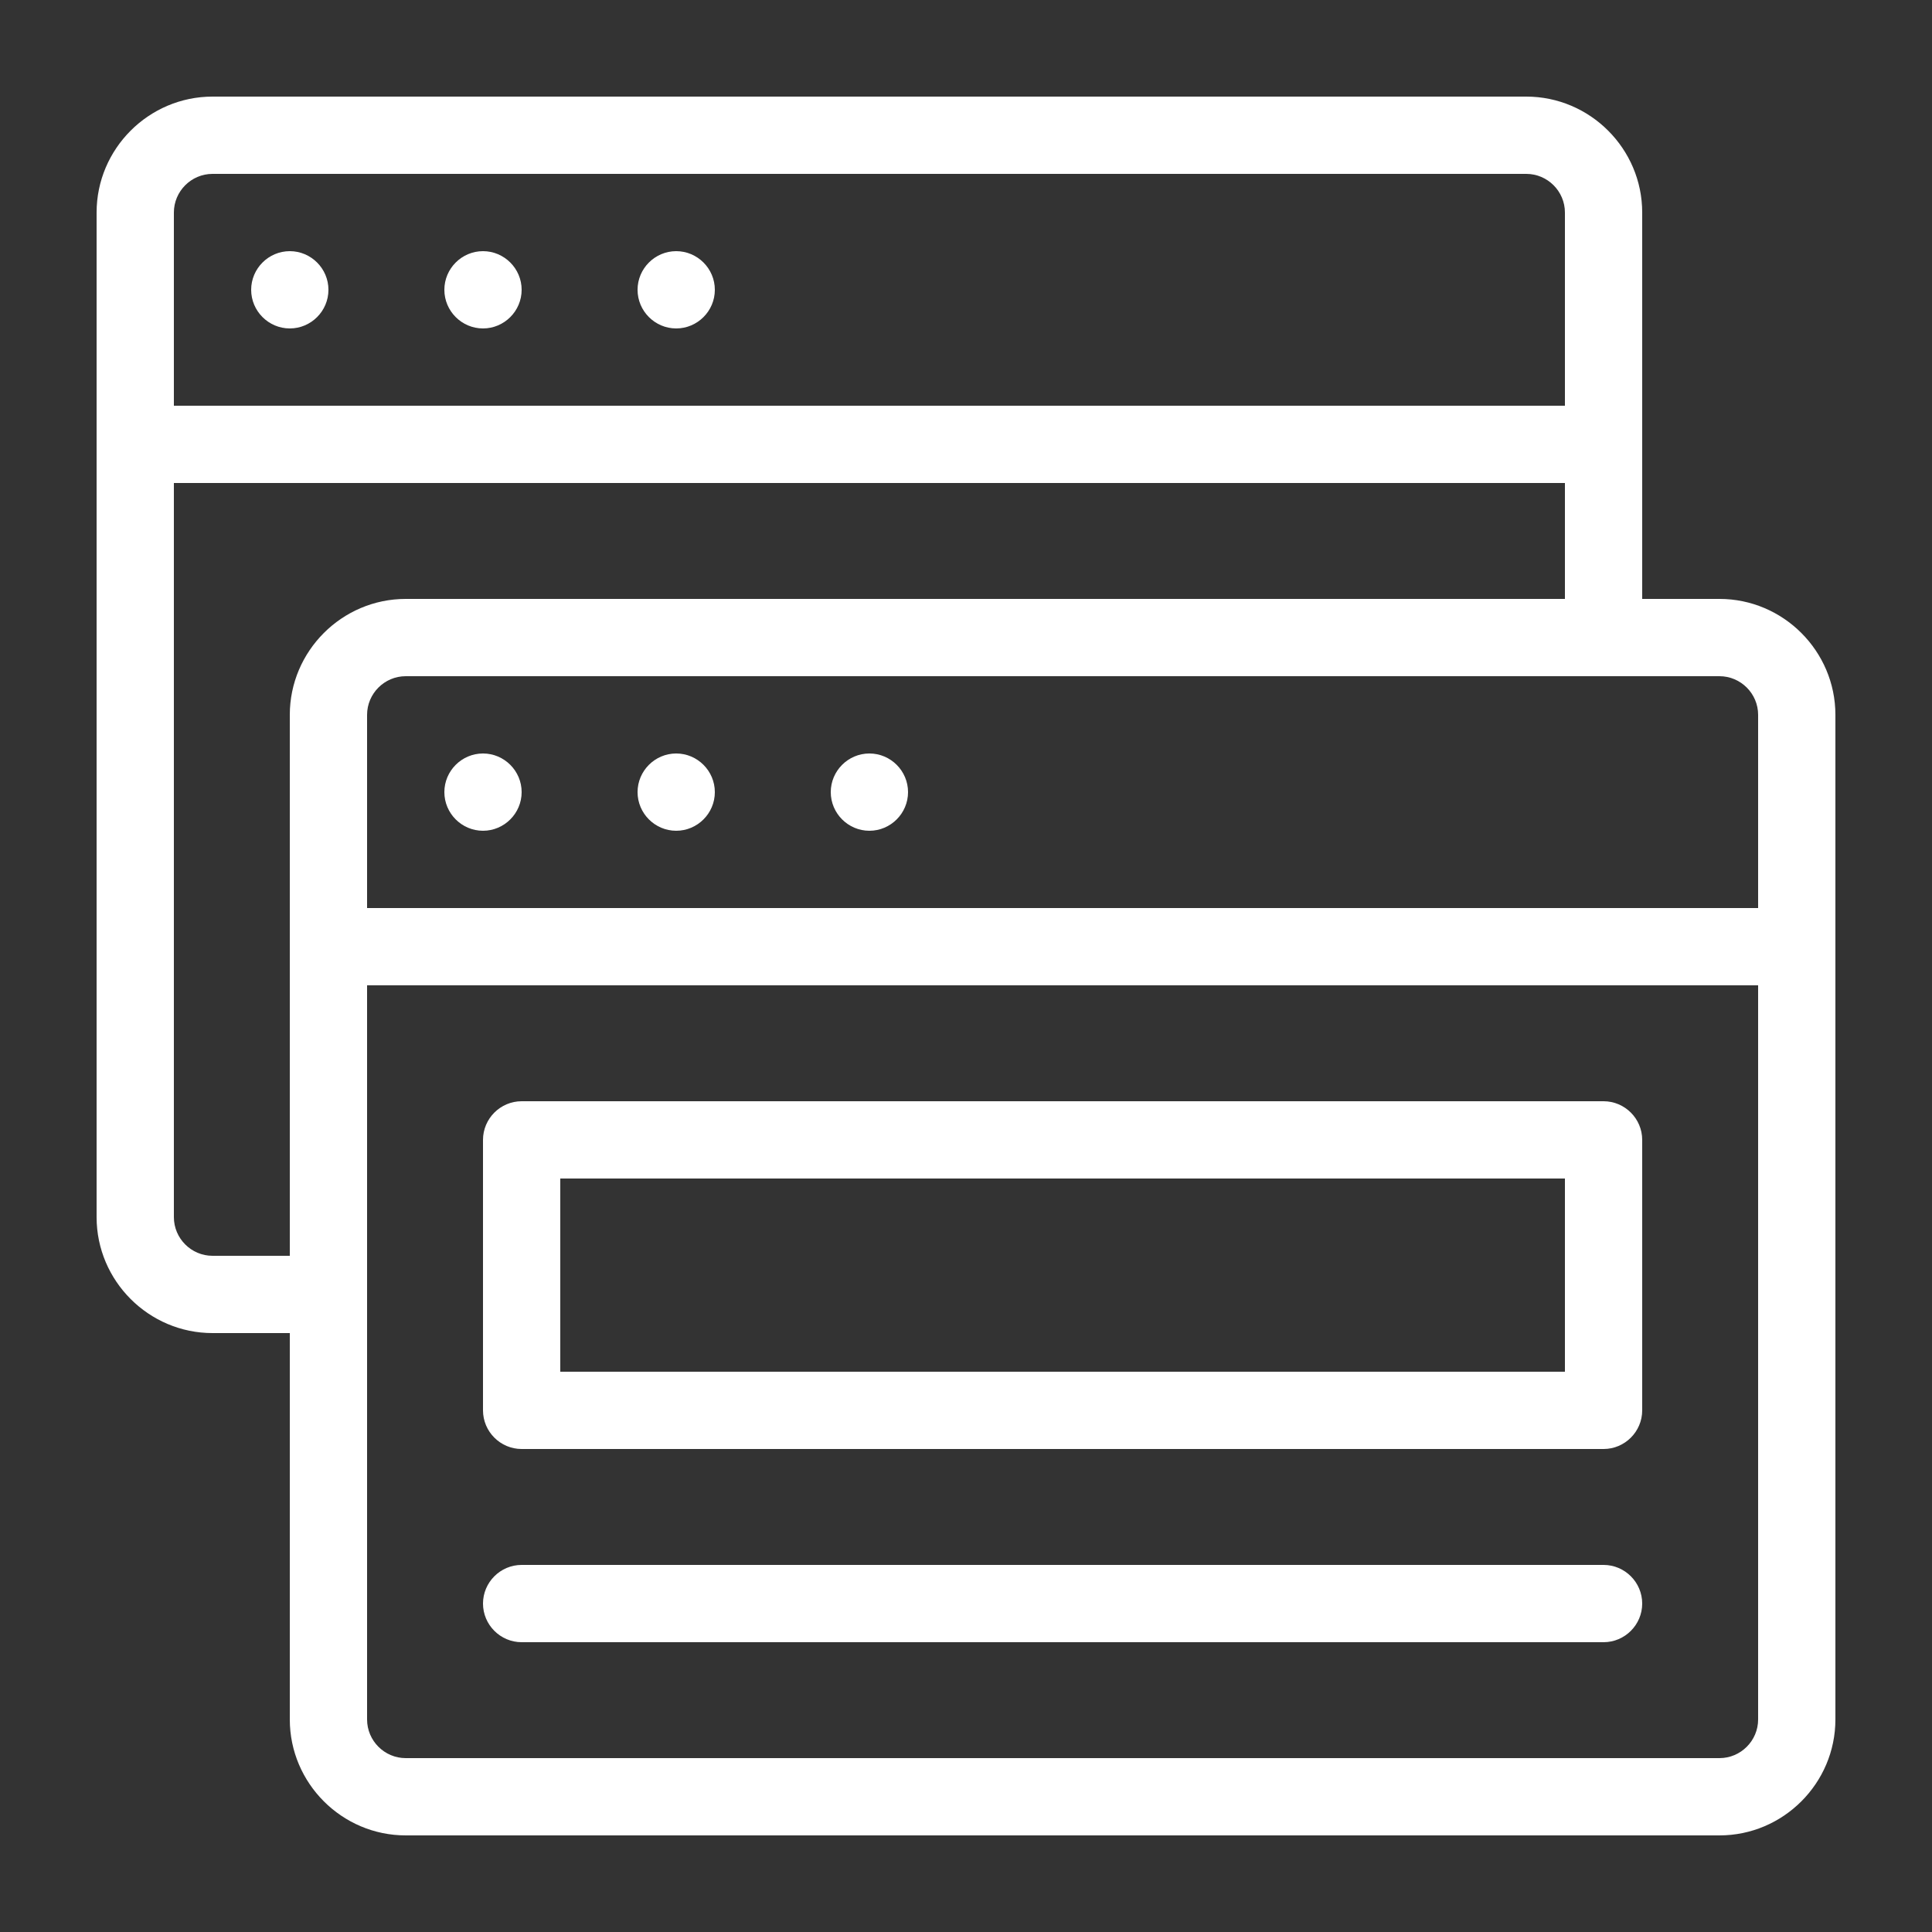<?xml version="1.0" encoding="UTF-8"?> <svg xmlns="http://www.w3.org/2000/svg" xmlns:xlink="http://www.w3.org/1999/xlink" height="100px" width="100px" fill="#ffffff" x="0px" y="0px" viewBox="0 0 100 100" style="enable-background:new 0 0 100 100;" xml:space="preserve"><rect x="0" y="0" width="100" height="100" fill="#333333" stroke="none"/> <path d="M17,15c0,1.1-0.9,2-2,2s-2-0.9-2-2c0-1.1,0.9-2,2-2S17,13.9,17,15z M25,13c-1.1,0-2,0.9-2,2c0,1.1,0.9,2,2,2s2-0.9,2-2 C27,13.9,26.1,13,25,13z M35,13c-1.1,0-2,0.9-2,2c0,1.1,0.9,2,2,2s2-0.9,2-2C37,13.9,36.1,13,35,13z M95,37v52c0,3.3-2.7,6-6,6H21 c-3.3,0-6-2.7-6-6V69h-4c-3.3,0-6-2.7-6-6V11c0-3.3,2.7-6,6-6h68c3.3,0,6,2.7,6,6v20h4C92.3,31,95,33.7,95,37z M9,21h72V11 c0-1.1-0.9-2-2-2H11c-1.1,0-2,0.9-2,2V21z M21,31h60v-6H9v38c0,1.1,0.9,2,2,2h4V37C15,33.7,17.7,31,21,31z M91,51H19v38 c0,1.1,0.9,2,2,2h68c1.1,0,2-0.9,2-2V51z M91,37c0-1.1-0.9-2-2-2H21c-1.1,0-2,0.9-2,2v10h72V37z M25,39c-1.1,0-2,0.9-2,2 c0,1.1,0.9,2,2,2s2-0.9,2-2C27,39.9,26.1,39,25,39z M35,39c-1.1,0-2,0.9-2,2c0,1.1,0.9,2,2,2s2-0.9,2-2C37,39.9,36.1,39,35,39z M45,39c-1.1,0-2,0.9-2,2c0,1.1,0.9,2,2,2s2-0.9,2-2C47,39.9,46.1,39,45,39z M25,73V59c0-1.1,0.9-2,2-2h56c1.1,0,2,0.9,2,2v14 c0,1.1-0.9,2-2,2H27C25.9,75,25,74.1,25,73z M29,71h52V61H29V71z M27,85h56c1.1,0,2-0.9,2-2c0-1.1-0.9-2-2-2H27c-1.1,0-2,0.9-2,2 C25,84.1,25.9,85,27,85z"></path> </svg> 